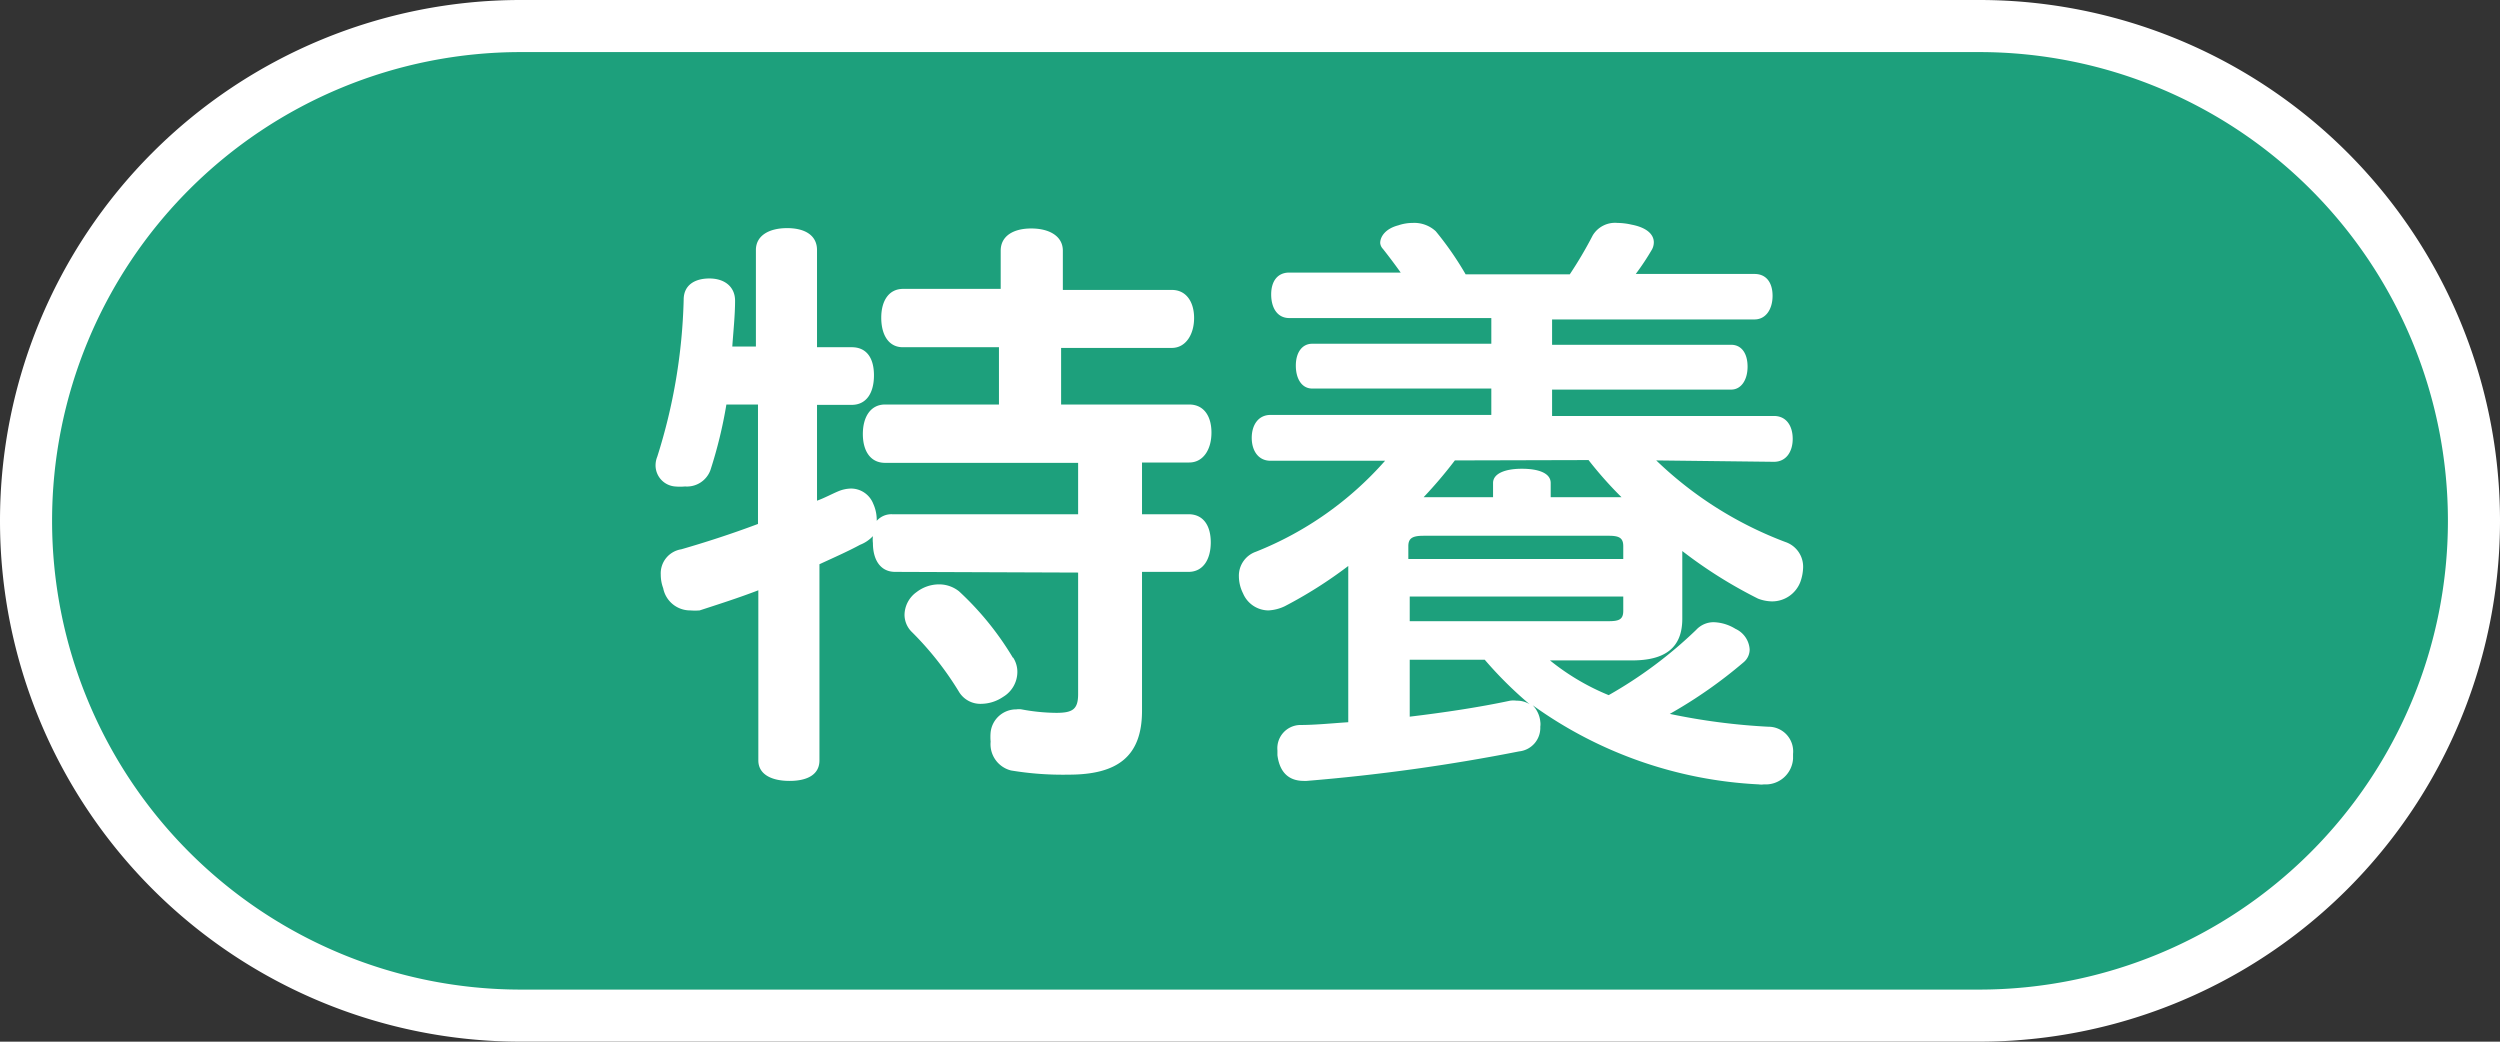 <svg xmlns="http://www.w3.org/2000/svg" viewBox="0 0 72 30"><rect x="0" y="0" width="72" height="30" fill="#333333" stroke="none"/><defs><style>.cls-1{fill:#1da07c;}.cls-2{fill:#fff;}</style></defs><title>common_01</title><g id="レイヤー_2" data-name="レイヤー 2"><g id="text"><path class="cls-1" d="M15,29.25A14.25,14.25,0,0,1,15,.75H57a14.25,14.25,0,0,1,0,28.5Z"/><path class="cls-2" d="M57,1.5a13.5,13.5,0,0,1,0,27H15a13.5,13.5,0,0,1,0-27H57M57,0H15A15,15,0,0,0,0,15H0A15,15,0,0,0,15,30H57A15,15,0,0,0,72,15h0A15,15,0,0,0,57,0Z"/><path class="cls-2" d="M25.78,16.47c-.42,0-.64-.34-.64-.83a.84.84,0,0,1,0-.2,1,1,0,0,1-.37.25c-.35.19-.76.37-1.17.56v5.65c0,.39-.32.59-.86.59s-.9-.2-.9-.59V17c-.57.22-1.17.41-1.69.58a1.73,1.73,0,0,1-.27,0,.79.79,0,0,1-.78-.64,1.11,1.11,0,0,1-.07-.39.7.7,0,0,1,.59-.73c.66-.19,1.44-.44,2.21-.73V11.65h-.91a13,13,0,0,1-.46,1.89.72.72,0,0,1-.73.47,1.52,1.52,0,0,1-.29,0,.61.61,0,0,1-.56-.61.67.67,0,0,1,.05-.25,16.22,16.22,0,0,0,.76-4.52c0-.42.32-.61.74-.61h0c.44,0,.74.24.74.64v0c0,.42-.05.88-.08,1.32h.68V7.2c0-.41.37-.63.9-.63s.86.22.86.63V10h1c.42,0,.64.3.64.81s-.22.85-.64.85h-1v2.76c.22-.08.42-.19.61-.27a1,1,0,0,1,.37-.08.69.69,0,0,1,.64.44,1.12,1.12,0,0,1,.1.46V15a.56.56,0,0,1,.44-.19h5.36V13.33H25.49c-.42,0-.64-.34-.64-.83s.22-.85.64-.85h3.28V10H26c-.41,0-.62-.36-.62-.85s.22-.83.63-.83h2.81V7.22c0-.42.36-.64.88-.64s.91.22.91.64V8.35h3.14c.41,0,.64.34.64.81s-.24.86-.64.86H30.56v1.63h3.69c.41,0,.64.32.64.81s-.24.86-.64.86H32.89v1.49h1.34c.42,0,.64.32.64.81s-.22.85-.64.85H32.89v4c0,1.32-.71,1.84-2.11,1.84a9.08,9.08,0,0,1-1.66-.12.78.78,0,0,1-.59-.83,1.52,1.52,0,0,1,0-.27.74.74,0,0,1,.74-.66.48.48,0,0,1,.15,0,5.58,5.58,0,0,0,1,.1c.47,0,.63-.1.63-.54v-3.5Zm3.4,2.47a.76.76,0,0,1,.12.42.84.84,0,0,1-.41.71,1.14,1.14,0,0,1-.62.2.72.72,0,0,1-.66-.36,9.06,9.06,0,0,0-1.37-1.73.7.7,0,0,1-.19-.47.82.82,0,0,1,.35-.66,1.06,1.06,0,0,1,.64-.22.92.92,0,0,1,.58.2A8.61,8.61,0,0,1,29.17,18.94Z"/><path class="cls-2" d="M47.7,13.26a10.88,10.88,0,0,0,3.72,2.35.75.75,0,0,1,.51.73,1.34,1.34,0,0,1-.08.42.87.87,0,0,1-.81.56,1.16,1.16,0,0,1-.41-.08,13.25,13.25,0,0,1-2.18-1.37v1.95c0,.85-.51,1.2-1.45,1.2H44.64a6.73,6.73,0,0,0,1.69,1,12.5,12.5,0,0,0,2.52-1.88.68.68,0,0,1,.52-.22,1.26,1.26,0,0,1,.61.19.7.7,0,0,1,.41.59.48.48,0,0,1-.17.37,13.49,13.49,0,0,1-2.13,1.49,18.34,18.34,0,0,0,2.84.37.71.71,0,0,1,.71.78v.14a.79.79,0,0,1-.84.74.48.48,0,0,1-.15,0,12.15,12.15,0,0,1-6.51-2.28.78.78,0,0,1,.22.47.48.48,0,0,1,0,.15.68.68,0,0,1-.61.71,54.49,54.49,0,0,1-6.12.85h-.08c-.39,0-.69-.2-.76-.74v-.14a.67.67,0,0,1,.64-.73c.46,0,.93-.05,1.4-.08v-4.5A12.68,12.68,0,0,1,37,17.46a1.23,1.23,0,0,1-.47.12.8.8,0,0,1-.73-.49,1.11,1.11,0,0,1-.12-.49.73.73,0,0,1,.49-.71,9.76,9.76,0,0,0,3.72-2.62H36.59c-.35,0-.54-.29-.54-.66s.19-.66.54-.66h6.36v-.76H37.79c-.29,0-.47-.27-.47-.66s.19-.63.47-.63h5.16V9.16H37.13c-.34,0-.52-.29-.52-.68s.19-.63.52-.63h3.21c-.17-.24-.36-.49-.51-.68A.28.28,0,0,1,39.75,7c0-.2.17-.42.52-.51a1.3,1.3,0,0,1,.42-.07.91.91,0,0,1,.66.24,9.22,9.22,0,0,1,.86,1.24h3a11.7,11.7,0,0,0,.66-1.12.75.75,0,0,1,.71-.36,1.93,1.93,0,0,1,.41.05c.42.08.64.27.64.51a.44.44,0,0,1-.05.2,7.35,7.35,0,0,1-.47.71h3.42c.34,0,.52.25.52.63s-.19.68-.52.68H44.7v.73h5.16c.29,0,.47.24.47.63s-.19.66-.47.66H44.7v.76h6.39c.36,0,.54.29.54.66s-.19.66-.54.66Zm-.95,2.84v-.37c0-.24-.12-.3-.42-.3H41c-.32,0-.44.07-.44.3v.37Zm-.42,1.79c.3,0,.42-.05.42-.3v-.41H40.6v.71ZM40.6,20.64c1-.12,2-.27,2.89-.46a.7.7,0,0,1,.19,0,.68.68,0,0,1,.37.1A11.29,11.29,0,0,1,42.76,19H40.6Zm1.3-7.38A13,13,0,0,1,41,14.32H43v-.41c0-.27.34-.41.83-.41s.83.13.83.41v.41H46.7a11.17,11.17,0,0,1-.95-1.07Z"/></g></g></svg>